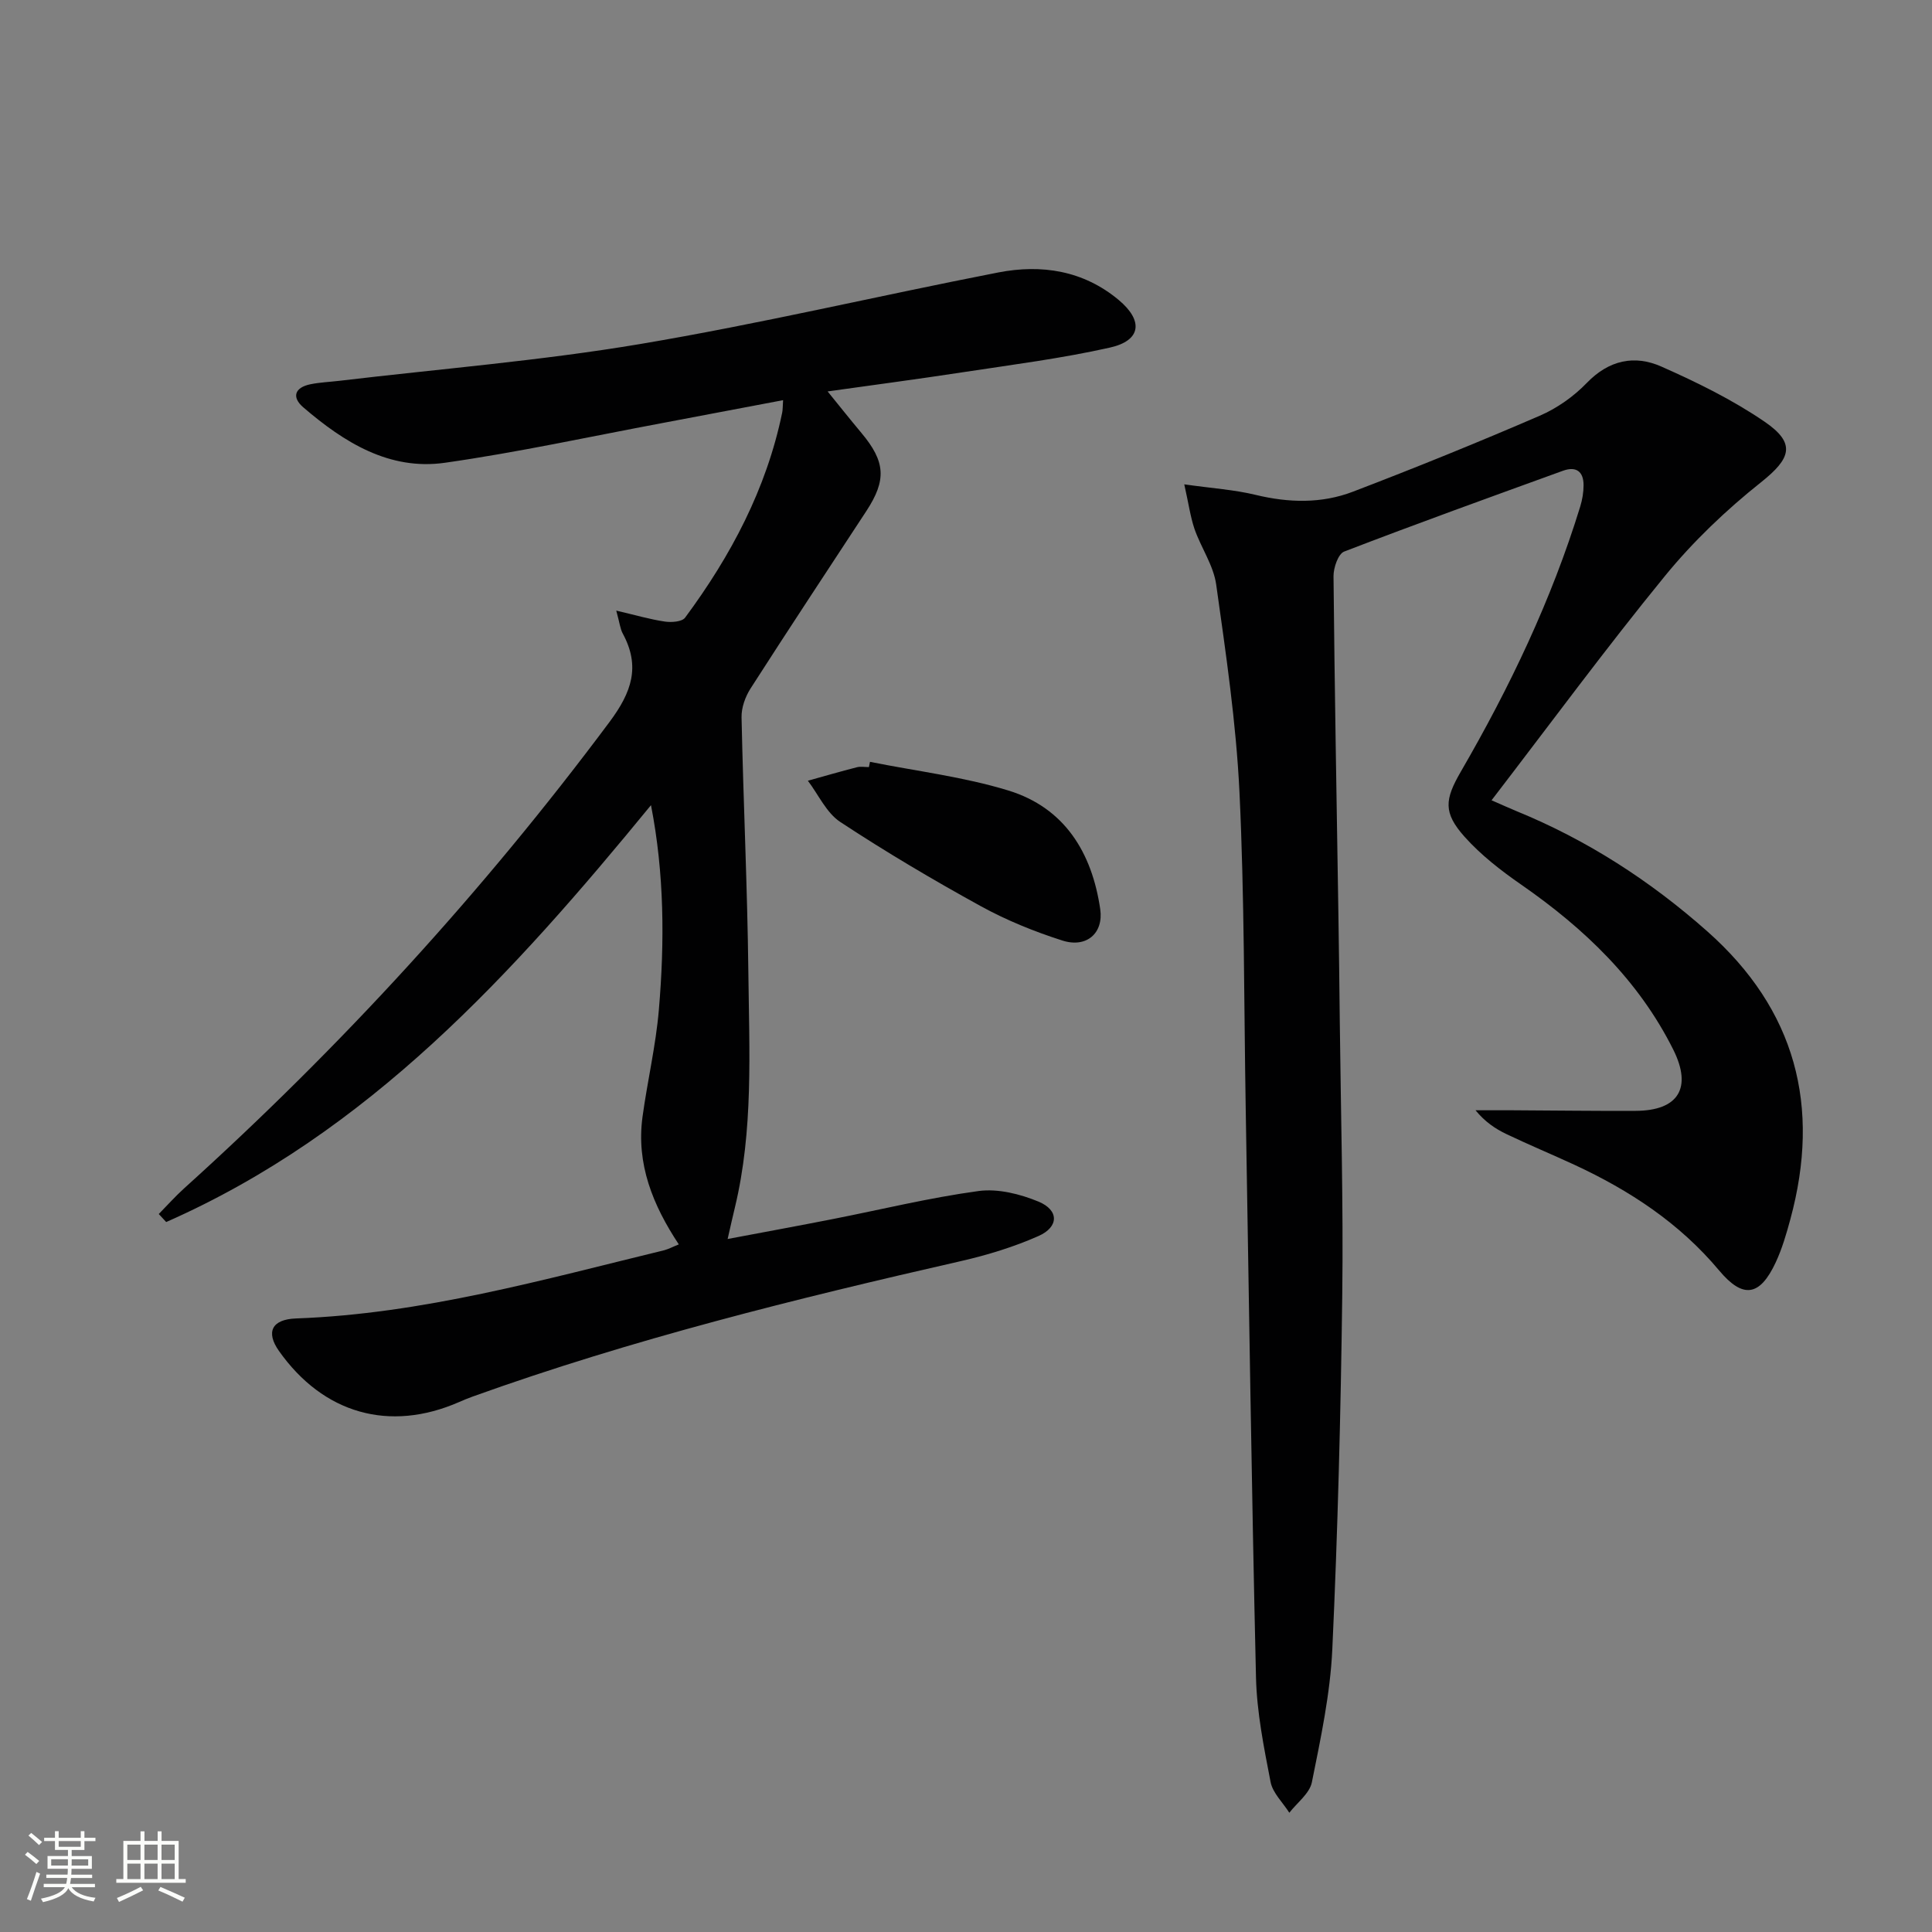 <svg enable-background="new 0 0 400 400" viewBox="0 0 400 400" xmlns="http://www.w3.org/2000/svg"><rect x="0" y="0" width="400" height="400" fill="#808080" stroke="none"/><path d="m5.17 384 .55-.58c.85.61 1.65 1.24 2.4 1.87l-.59.64c-.83-.73-1.62-1.38-2.36-1.93m1.22 9.53-.82-.34c.71-1.76 1.37-3.64 1.98-5.63.24.13.5.25.76.36-.6 1.67-1.24 3.54-1.92 5.61m-.5-13.5.57-.54c.56.44 1.31 1.06 2.26 1.87l-.64.64c-.68-.66-1.41-1.32-2.19-1.97m3.25.46h2.24v-1.36h.77v1.36h4.57v-1.36h.76v1.36h2.28v.69h-2.28v1.84h-2.64v1.26h4.18v2.64h-4.21c0 .45-.02.86-.05 1.21h4.32v.69h-4.38c-.04.34-.1.75-.19 1.22h5.15v.69h-4.82c.87 1.19 2.51 1.92 4.93 2.19-.17.31-.3.57-.37.76-2.77-.49-4.52-1.41-5.26-2.76-.56 1.26-2.3 2.23-5.24 2.9-.12-.24-.26-.48-.43-.72 2.73-.55 4.38-1.34 4.96-2.38h-4.38v-.69h4.65c.1-.38.17-.79.21-1.22h-4.32v-.69h4.4c.03-.34.05-.75.05-1.21h-4.2v-2.64h4.23v-1.26h-2.69v-1.84h-2.24zm1.46 4.46v1.29h3.45c.01-.4.02-.57.01-.53v-.32-.45h-3.46zm1.55-2.59h4.57v-1.19h-4.57zm6.11 2.59h-3.42v.77c-.01.19-.01.37-.02.53h3.44z" fill="#fbfcfa"/><path d="m32.63 379.16h.82v1.98h3.54v7.89h1.46v.78h-14.37v-.78h1.46v-7.89h3.55v-1.98h.82v1.98h2.73v-1.98zm-3.49 11.48.5.73c-1.61.82-3.28 1.63-5 2.41-.13-.27-.28-.55-.44-.82 1.75-.72 3.4-1.49 4.94-2.32m-2.78-5.55h2.73v-3.18h-2.73zm0 3.95h2.73v-3.2h-2.73zm3.54-3.95h2.73v-3.18h-2.73zm0 3.95h2.73v-3.2h-2.73zm7.89 4.68c-1.84-.92-3.51-1.7-5.02-2.32l.45-.73c1.89.8 3.57 1.55 5.04 2.23zm-1.62-11.81h-2.73v3.18h2.73zm-2.73 7.13h2.73v-3.2h-2.73z" fill="#fbfcfa"/><g fill="#010102"><path d="m140.54 257.64c-5.39-8.14-8.85-16.68-7.51-26.44 1.01-7.39 2.75-14.71 3.38-22.13 1.2-14.08 1.14-28.17-1.63-42.37-28.61 34.91-58.43 67.82-100.37 86.31-.51-.55-1.03-1.1-1.54-1.66 1.75-1.78 3.42-3.66 5.27-5.33 32.48-29.32 61.87-61.43 88.05-96.54 4.6-6.17 6.44-11.49 2.74-18.32-.52-.96-.63-2.15-1.34-4.74 3.98.93 7 1.82 10.07 2.27 1.36.2 3.54.05 4.18-.81 9.48-12.8 16.84-26.66 20.1-42.43.13-.62.1-1.28.19-2.6-8.49 1.61-16.72 3.18-24.96 4.73-15.01 2.81-29.95 6.08-45.05 8.23-11.53 1.64-20.9-4.24-29.31-11.46-2.49-2.13-1.79-4.14 1.49-4.8 1.94-.39 3.93-.47 5.9-.7 20.76-2.47 41.66-4.15 62.26-7.61 24.87-4.18 49.45-10.01 74.22-14.83 8.96-1.74 17.62-.41 24.94 5.7 5.15 4.31 4.65 8.4-1.81 9.85-10.01 2.25-20.24 3.55-30.4 5.1-9.62 1.47-19.27 2.74-28.06 3.98 2.25 2.77 4.6 5.73 7.02 8.62 4.95 5.92 5.21 9.71 1.01 16.13-8.02 12.24-16.09 24.44-23.99 36.76-1.09 1.7-1.9 3.97-1.86 5.96.37 17.62 1.21 35.24 1.41 52.86.18 16.27 1.07 32.63-2.8 48.68-.43 1.76-.82 3.53-1.49 6.47 7.62-1.44 14.67-2.73 21.69-4.11 10.09-1.98 20.1-4.44 30.26-5.82 4-.54 8.59.61 12.41 2.19 4.27 1.77 4.25 5.25-.01 7.13-5.11 2.26-10.56 3.93-16.02 5.18-34.15 7.78-68.12 16.19-101.14 28.06-.94.34-1.86.72-2.77 1.12-14.43 6.32-28.14 2.44-37.33-10.59-2.72-3.86-1.51-6.53 3.57-6.71 26.12-.95 51.09-8.02 76.24-14.13.91-.25 1.79-.73 2.99-1.2z"/><path d="m245.19 100.28c5.78.82 10.37 1.11 14.78 2.18 6.83 1.65 13.62 1.83 20.11-.65 13-4.97 25.91-10.21 38.69-15.73 3.59-1.55 7.05-3.99 9.76-6.8 4.58-4.74 9.88-5.85 15.43-3.39 7.38 3.27 14.74 6.88 21.38 11.42 6.6 4.51 5.42 7.63-.73 12.53-7.23 5.75-14.07 12.27-19.91 19.42-12.2 14.93-23.64 30.48-35.89 46.43 2.28.99 3.71 1.65 5.17 2.25 14.63 5.98 27.68 14.42 39.49 24.88 18.34 16.25 23.54 36.26 17.21 59.59-.82 3.03-1.71 6.1-3.03 8.94-3.3 7.07-6.78 7.59-11.73 1.68-8.2-9.8-18.53-16.58-29.97-21.88-4.67-2.16-9.44-4.14-14.08-6.36-2.31-1.1-4.45-2.56-6.38-4.92 2.55 0 5.1-.01 7.66 0 8.5.04 17 .16 25.49.12 8.82-.03 11.78-4.71 7.78-12.7-7.19-14.37-18.41-25.07-31.46-34.13-4.2-2.91-8.35-6.13-11.73-9.91-4.48-5.02-4.11-7.74-.77-13.51 10.11-17.44 18.77-35.55 24.71-54.87.43-1.41.69-2.93.69-4.4.01-2.85-1.54-3.99-4.25-3.01-15.14 5.49-30.29 10.95-45.32 16.74-1.23.48-2.21 3.34-2.2 5.08.22 23.31.65 46.62 1.01 69.93.12 7.49.21 14.99.29 22.48.21 18.81.75 37.63.51 56.44-.31 24.46-.93 48.92-2.06 73.35-.43 9.23-2.4 18.42-4.23 27.52-.47 2.32-3.05 4.22-4.67 6.31-1.34-2.12-3.44-4.09-3.88-6.37-1.38-7.15-2.85-14.41-3.02-21.65-.92-39.28-1.46-78.56-2.13-117.84-.37-21.81-.25-43.64-1.29-65.42-.69-14.38-2.81-28.71-4.82-43-.56-3.98-3.14-7.63-4.5-11.54-.86-2.56-1.22-5.28-2.11-9.21z"/><path d="m180.12 157.73c9.56 1.92 19.35 3.09 28.63 5.93 11.66 3.57 17.33 12.85 19.04 24.57.72 4.95-2.81 8.1-7.83 6.5-5.82-1.86-11.58-4.19-16.92-7.13-9.89-5.44-19.64-11.21-29.07-17.42-2.87-1.89-4.51-5.64-6.71-8.54 3.38-.94 6.75-1.92 10.15-2.79.78-.2 1.66-.03 2.49-.03.08-.36.15-.72.22-1.09z"/></g></svg>